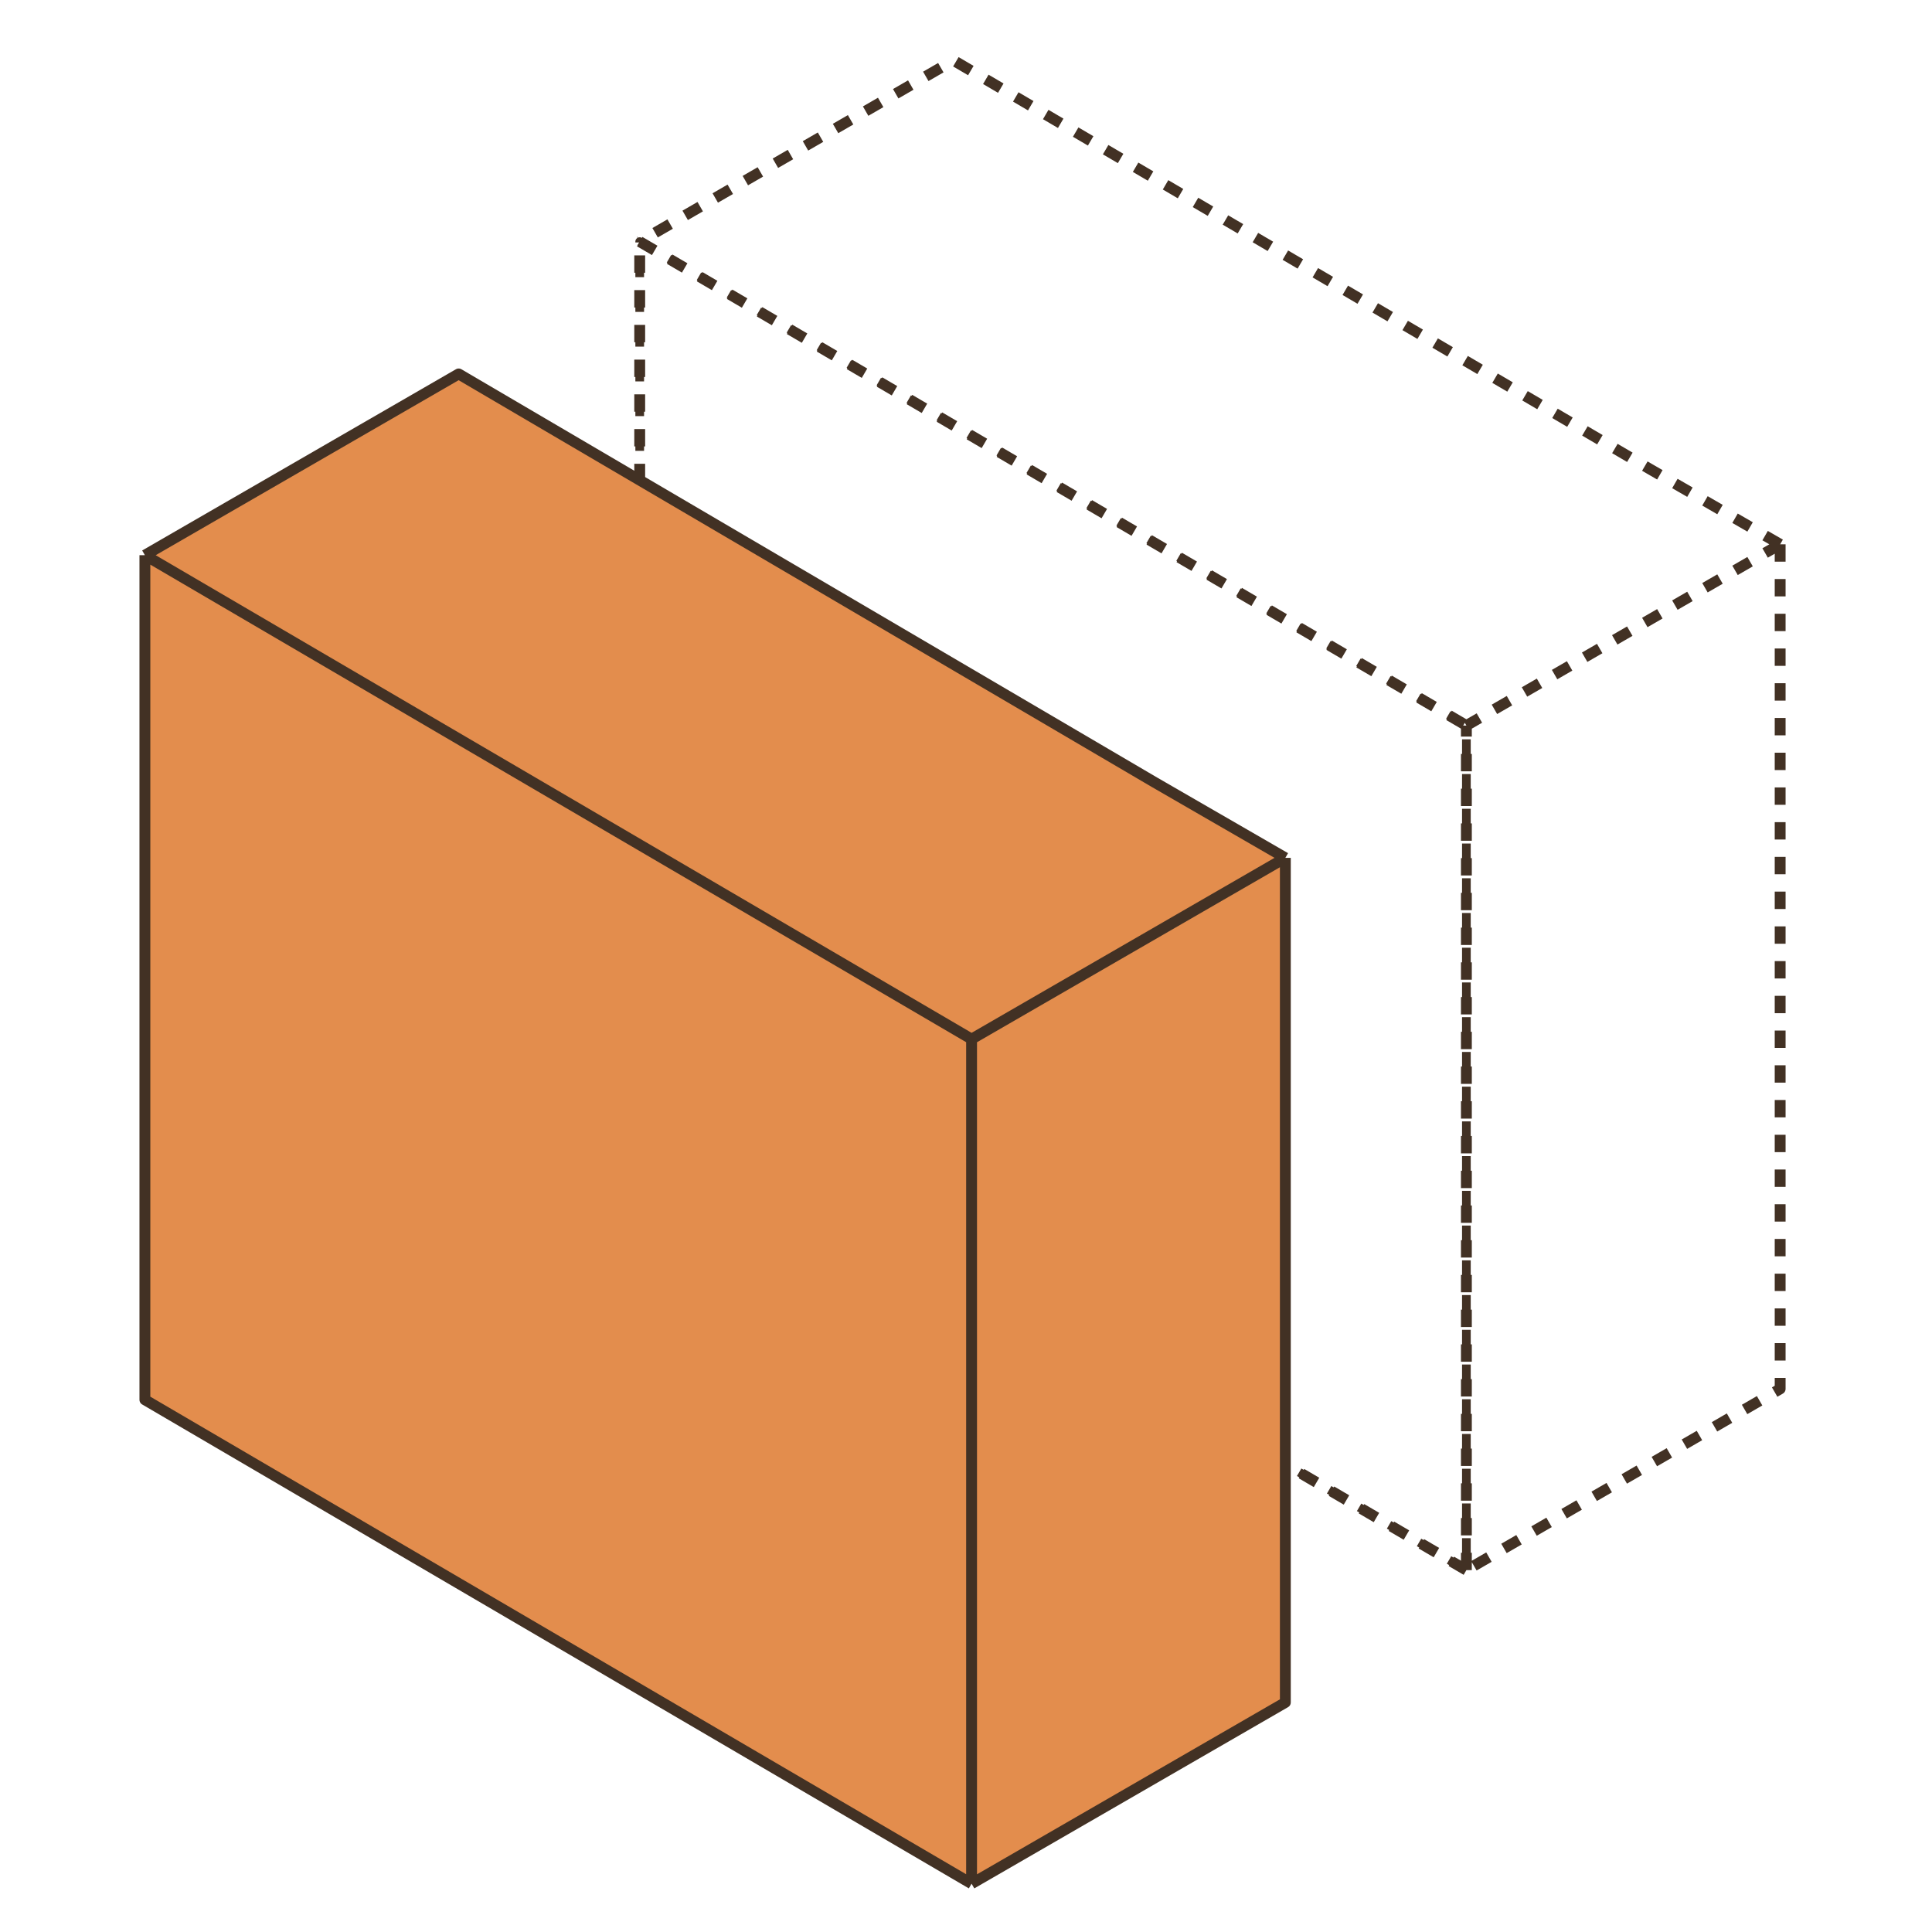 <svg width="267" height="267" viewBox="0 0 267 267" fill="none" xmlns="http://www.w3.org/2000/svg">
<path d="M246.015 75.222L202.653 100.269M246.015 75.222V158.812V191.944L202.653 216.992M246.015 75.222L227.922 64.77L131.769 8.344L88.407 33.392M202.653 216.992L88.407 150.115V33.392M202.653 216.992V100.269M88.407 33.392L202.653 100.269" stroke="#423124" stroke-width="1.5" stroke-linejoin="round" stroke-dasharray="2.4 2.4"/>
<path d="M88.407 150.114L202.653 216.992V100.269L88.407 33.392V150.114Z" stroke="#423124" stroke-width="1.201" stroke-linejoin="round" stroke-dasharray="2.4 2.4"/>
<path fill-rule="evenodd" clip-rule="evenodd" d="M177.633 118.554L159.54 108.103L63.386 51.676L20.024 76.724V193.447L134.271 260.325V143.602L177.633 118.554Z" fill="#E38D4D"/>
<path d="M177.633 235.277V202.145V118.554L134.271 143.602V260.325L177.633 235.277Z" fill="#E38D4D"/>
<path d="M177.633 118.554L134.271 143.602M177.633 118.554V202.145V235.277L134.271 260.325M177.633 118.554L159.54 108.103L63.386 51.676L20.024 76.724M134.271 260.325L20.024 193.447V76.724M134.271 260.325V143.602M20.024 76.724L134.271 143.602" stroke="#423124" stroke-width="1.5" stroke-linejoin="round"/>
</svg>
